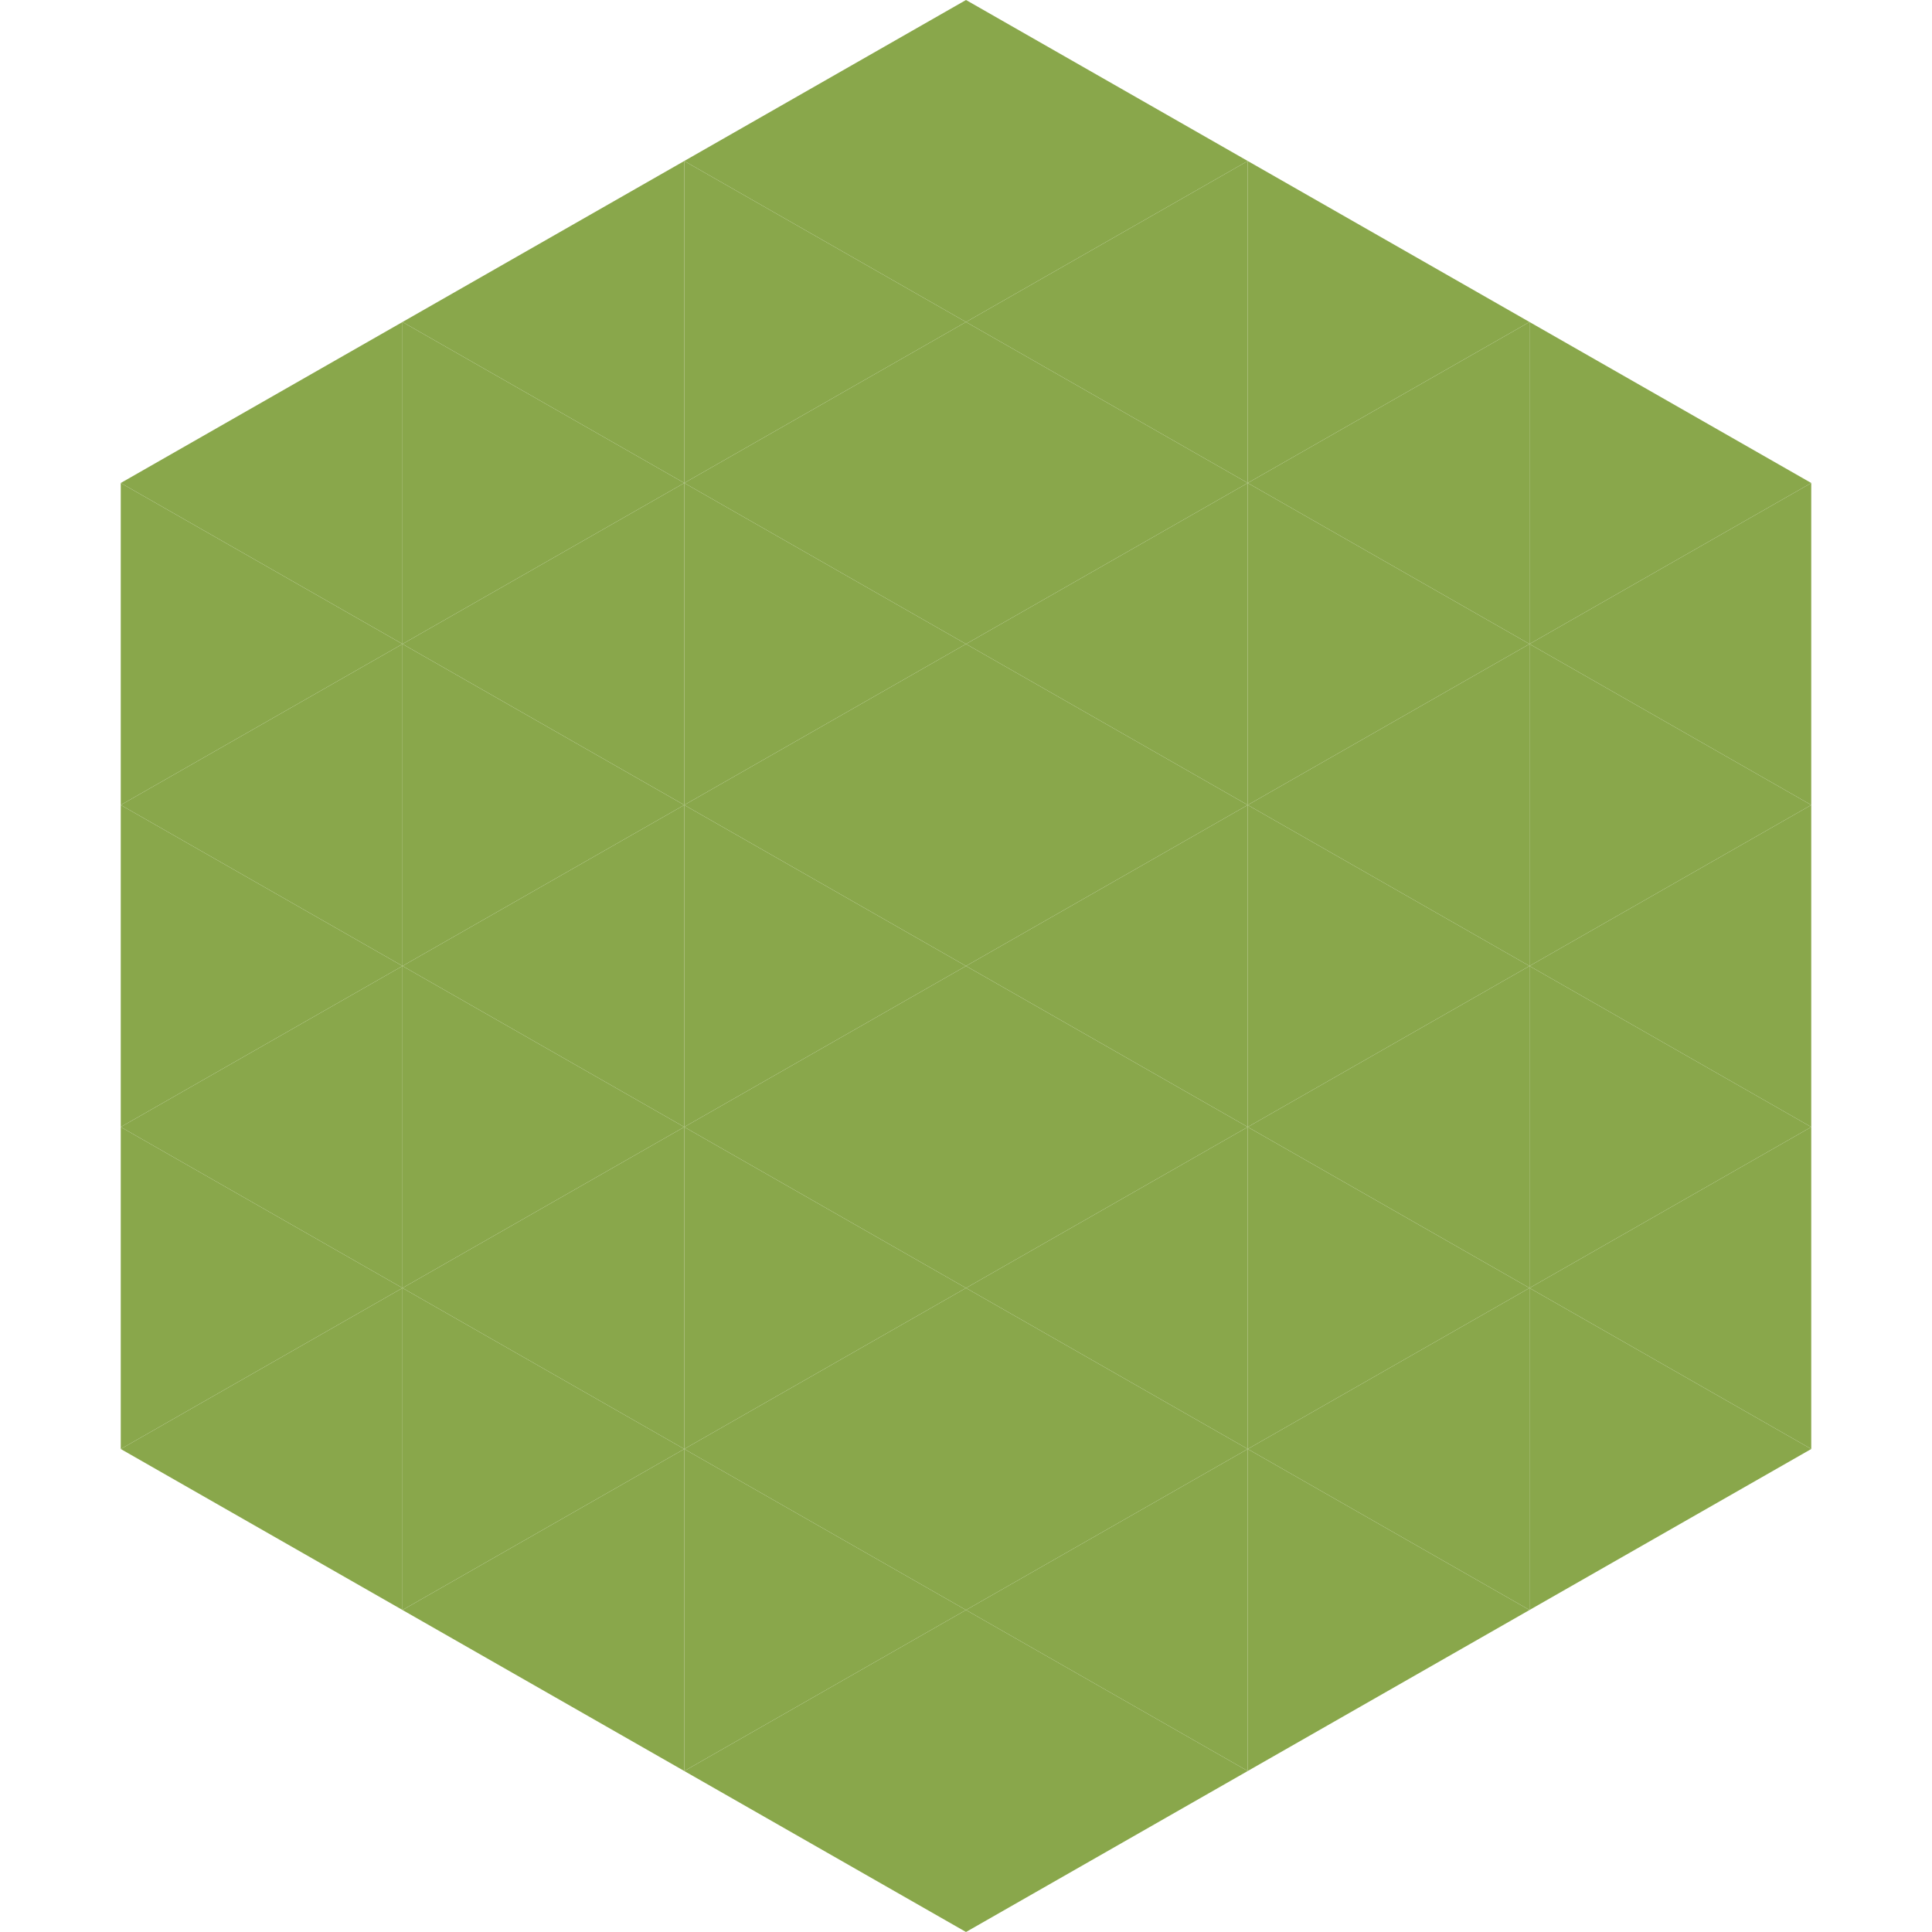 <?xml version="1.0"?>
<!-- Generated by SVGo -->
<svg width="240" height="240"
     xmlns="http://www.w3.org/2000/svg"
     xmlns:xlink="http://www.w3.org/1999/xlink">
<polygon points="50,40 15,60 50,80" style="fill:rgb(137,167,75)" />
<polygon points="190,40 225,60 190,80" style="fill:rgb(137,167,75)" />
<polygon points="15,60 50,80 15,100" style="fill:rgb(137,167,75)" />
<polygon points="225,60 190,80 225,100" style="fill:rgb(137,167,75)" />
<polygon points="50,80 15,100 50,120" style="fill:rgb(137,167,75)" />
<polygon points="190,80 225,100 190,120" style="fill:rgb(137,167,75)" />
<polygon points="15,100 50,120 15,140" style="fill:rgb(137,167,75)" />
<polygon points="225,100 190,120 225,140" style="fill:rgb(137,167,75)" />
<polygon points="50,120 15,140 50,160" style="fill:rgb(137,167,75)" />
<polygon points="190,120 225,140 190,160" style="fill:rgb(137,167,75)" />
<polygon points="15,140 50,160 15,180" style="fill:rgb(137,167,75)" />
<polygon points="225,140 190,160 225,180" style="fill:rgb(137,167,75)" />
<polygon points="50,160 15,180 50,200" style="fill:rgb(137,167,75)" />
<polygon points="190,160 225,180 190,200" style="fill:rgb(137,167,75)" />
<polygon points="15,180 50,200 15,220" style="fill:rgb(255,255,255); fill-opacity:0" />
<polygon points="225,180 190,200 225,220" style="fill:rgb(255,255,255); fill-opacity:0" />
<polygon points="50,0 85,20 50,40" style="fill:rgb(255,255,255); fill-opacity:0" />
<polygon points="190,0 155,20 190,40" style="fill:rgb(255,255,255); fill-opacity:0" />
<polygon points="85,20 50,40 85,60" style="fill:rgb(137,167,75)" />
<polygon points="155,20 190,40 155,60" style="fill:rgb(137,167,75)" />
<polygon points="50,40 85,60 50,80" style="fill:rgb(137,167,75)" />
<polygon points="190,40 155,60 190,80" style="fill:rgb(137,167,75)" />
<polygon points="85,60 50,80 85,100" style="fill:rgb(137,167,75)" />
<polygon points="155,60 190,80 155,100" style="fill:rgb(137,167,75)" />
<polygon points="50,80 85,100 50,120" style="fill:rgb(137,167,75)" />
<polygon points="190,80 155,100 190,120" style="fill:rgb(137,167,75)" />
<polygon points="85,100 50,120 85,140" style="fill:rgb(137,167,75)" />
<polygon points="155,100 190,120 155,140" style="fill:rgb(137,167,75)" />
<polygon points="50,120 85,140 50,160" style="fill:rgb(137,167,75)" />
<polygon points="190,120 155,140 190,160" style="fill:rgb(137,167,75)" />
<polygon points="85,140 50,160 85,180" style="fill:rgb(137,167,75)" />
<polygon points="155,140 190,160 155,180" style="fill:rgb(137,167,75)" />
<polygon points="50,160 85,180 50,200" style="fill:rgb(137,167,75)" />
<polygon points="190,160 155,180 190,200" style="fill:rgb(137,167,75)" />
<polygon points="85,180 50,200 85,220" style="fill:rgb(137,167,75)" />
<polygon points="155,180 190,200 155,220" style="fill:rgb(137,167,75)" />
<polygon points="120,0 85,20 120,40" style="fill:rgb(137,167,75)" />
<polygon points="120,0 155,20 120,40" style="fill:rgb(137,167,75)" />
<polygon points="85,20 120,40 85,60" style="fill:rgb(137,167,75)" />
<polygon points="155,20 120,40 155,60" style="fill:rgb(137,167,75)" />
<polygon points="120,40 85,60 120,80" style="fill:rgb(137,167,75)" />
<polygon points="120,40 155,60 120,80" style="fill:rgb(137,167,75)" />
<polygon points="85,60 120,80 85,100" style="fill:rgb(137,167,75)" />
<polygon points="155,60 120,80 155,100" style="fill:rgb(137,167,75)" />
<polygon points="120,80 85,100 120,120" style="fill:rgb(137,167,75)" />
<polygon points="120,80 155,100 120,120" style="fill:rgb(137,167,75)" />
<polygon points="85,100 120,120 85,140" style="fill:rgb(137,167,75)" />
<polygon points="155,100 120,120 155,140" style="fill:rgb(137,167,75)" />
<polygon points="120,120 85,140 120,160" style="fill:rgb(137,167,75)" />
<polygon points="120,120 155,140 120,160" style="fill:rgb(137,167,75)" />
<polygon points="85,140 120,160 85,180" style="fill:rgb(137,167,75)" />
<polygon points="155,140 120,160 155,180" style="fill:rgb(137,167,75)" />
<polygon points="120,160 85,180 120,200" style="fill:rgb(137,167,75)" />
<polygon points="120,160 155,180 120,200" style="fill:rgb(137,167,75)" />
<polygon points="85,180 120,200 85,220" style="fill:rgb(137,167,75)" />
<polygon points="155,180 120,200 155,220" style="fill:rgb(137,167,75)" />
<polygon points="120,200 85,220 120,240" style="fill:rgb(137,167,75)" />
<polygon points="120,200 155,220 120,240" style="fill:rgb(137,167,75)" />
<polygon points="85,220 120,240 85,260" style="fill:rgb(255,255,255); fill-opacity:0" />
<polygon points="155,220 120,240 155,260" style="fill:rgb(255,255,255); fill-opacity:0" />
</svg>
